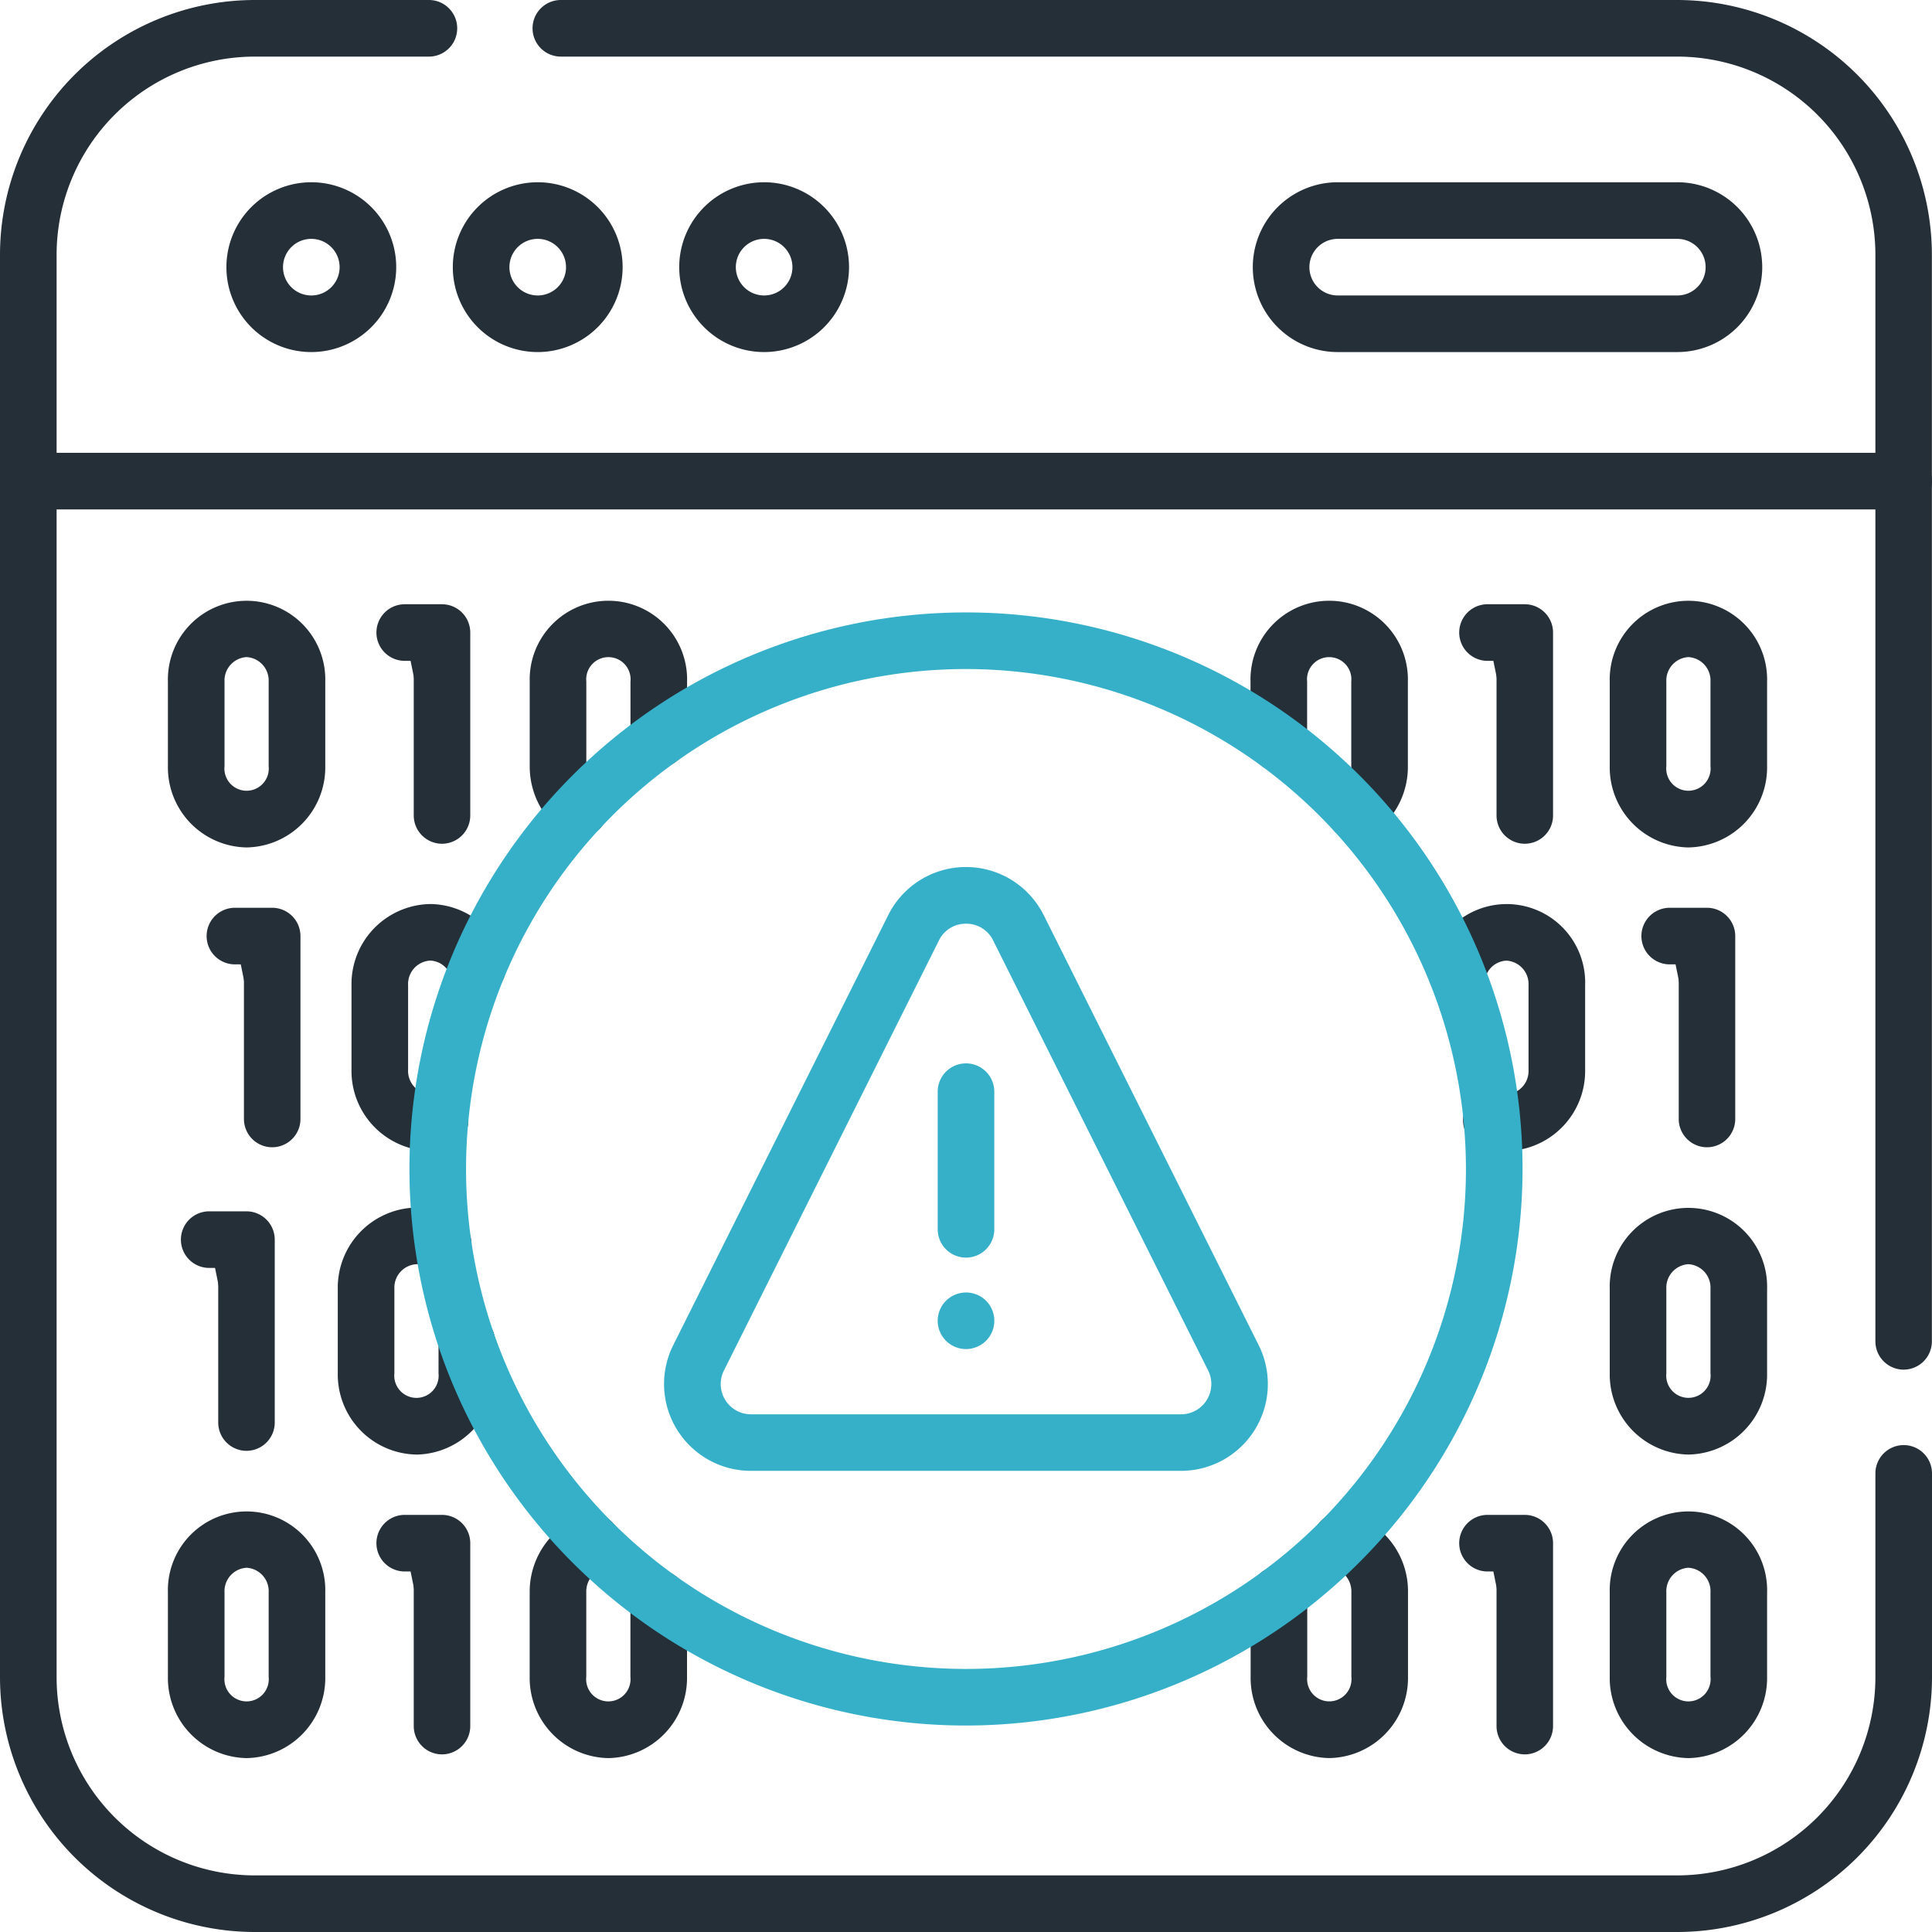 <svg id="_x34_5_Alarm" xmlns="http://www.w3.org/2000/svg" width="64.238" height="64.238" viewBox="0 0 64.238 64.238">
  <g id="Raggruppa_1702" data-name="Raggruppa 1702">
    <g id="Raggruppa_1652" data-name="Raggruppa 1652" transform="translate(17.711)">
      <path id="Tracciato_2034" data-name="Tracciato 2034" d="M186.749,45.54a.941.941,0,0,1-.941-.941V8.469a6.594,6.594,0,0,0-6.587-6.587H142.1A.941.941,0,1,1,142.1,0h37.117a8.478,8.478,0,0,1,8.469,8.469V44.6A.941.941,0,0,1,186.749,45.54Z" transform="translate(-141.163)" fill="#252f38"/>
    </g>
    <g id="Raggruppa_1653" data-name="Raggruppa 1653">
      <path id="Tracciato_2035" data-name="Tracciato 2035" d="M55.769,64.238H8.469A8.478,8.478,0,0,1,0,55.769V8.469A8.478,8.478,0,0,1,8.469,0h5.792a.941.941,0,0,1,0,1.882H8.469A6.594,6.594,0,0,0,1.882,8.469v47.3a6.594,6.594,0,0,0,6.587,6.587h47.3a6.594,6.594,0,0,0,6.587-6.587V48.99a.941.941,0,1,1,1.882,0v6.779A8.478,8.478,0,0,1,55.769,64.238Z" fill="#252f38"/>
    </g>
    <g id="Raggruppa_1654" data-name="Raggruppa 1654" transform="translate(0.196 15.056)">
      <path id="Tracciato_2036" data-name="Tracciato 2036" d="M64.661,121.882H2.5A.941.941,0,1,1,2.5,120H64.661a.941.941,0,0,1,0,1.882Z" transform="translate(-1.559 -120)" fill="#252f38"/>
    </g>
    <g id="Raggruppa_1655" data-name="Raggruppa 1655" transform="translate(7.528 6.06)">
      <path id="Tracciato_2037" data-name="Tracciato 2037" d="M62.823,53.944a2.823,2.823,0,1,1,2.823-2.823A2.826,2.826,0,0,1,62.823,53.944Zm0-3.764a.941.941,0,1,0,.941.941A.942.942,0,0,0,62.823,50.18Z" transform="translate(-60 -48.298)" fill="#252f38"/>
    </g>
    <g id="Raggruppa_1656" data-name="Raggruppa 1656" transform="translate(15.056 6.06)">
      <path id="Tracciato_2038" data-name="Tracciato 2038" d="M122.823,53.944a2.823,2.823,0,1,1,2.823-2.823A2.826,2.826,0,0,1,122.823,53.944Zm0-3.764a.941.941,0,1,0,.941.941A.942.942,0,0,0,122.823,50.18Z" transform="translate(-120 -48.298)" fill="#252f38"/>
    </g>
    <g id="Raggruppa_1657" data-name="Raggruppa 1657" transform="translate(22.584 6.06)">
      <path id="Tracciato_2039" data-name="Tracciato 2039" d="M182.823,53.944a2.823,2.823,0,1,1,2.823-2.823A2.826,2.826,0,0,1,182.823,53.944Zm0-3.764a.941.941,0,1,0,.941.941A.942.942,0,0,0,182.823,50.18Z" transform="translate(-180 -48.298)" fill="#252f38"/>
    </g>
    <g id="Raggruppa_1659" data-name="Raggruppa 1659" transform="translate(12.519 20.091)">
      <g id="Raggruppa_1658" data-name="Raggruppa 1658">
        <path id="Tracciato_2040" data-name="Tracciato 2040" d="M107.283,167.628h1.238v6.081" transform="translate(-106.342 -166.687)" fill="#252f38"/>
        <path id="Tracciato_2041" data-name="Tracciato 2041" d="M101.962,168.091a.941.941,0,0,1-.941-.941v-5.14h-.3a.941.941,0,0,1,0-1.882h1.238a.941.941,0,0,1,.941.941v6.081A.941.941,0,0,1,101.962,168.091Z" transform="translate(-99.783 -160.128)" fill="#252f38"/>
      </g>
    </g>
    <g id="Raggruppa_1661" data-name="Raggruppa 1661" transform="translate(5.581 19.966)">
      <g id="Raggruppa_1660" data-name="Raggruppa 1660">
        <path id="Tracciato_2042" data-name="Tracciato 2042" d="M47.1,167.349a2.662,2.662,0,0,1-2.616-2.7v-2.812a2.617,2.617,0,1,1,5.232,0v2.812A2.662,2.662,0,0,1,47.1,167.349Zm0-6.329a.78.78,0,0,0-.734.817v2.812a.738.738,0,1,0,1.468,0v-2.812A.78.78,0,0,0,47.1,161.02Z" transform="translate(-44.482 -159.138)" fill="#252f38"/>
      </g>
    </g>
    <g id="Raggruppa_1663" data-name="Raggruppa 1663" transform="translate(17.612 19.966)">
      <g id="Raggruppa_1662" data-name="Raggruppa 1662">
        <path id="Tracciato_2043" data-name="Tracciato 2043" d="M142.013,167.023a.936.936,0,0,1-.563-.188,2.736,2.736,0,0,1-1.079-2.185v-2.813a2.617,2.617,0,1,1,5.232,0v1.915a.941.941,0,1,1-1.882,0v-1.915a.738.738,0,1,0-1.468,0v2.813a.846.846,0,0,0,.326.679.941.941,0,0,1-.565,1.694Z" transform="translate(-140.37 -159.139)" fill="#252f38"/>
      </g>
    </g>
    <g id="Raggruppa_1665" data-name="Raggruppa 1665" transform="translate(11.687 30.059)">
      <g id="Raggruppa_1664" data-name="Raggruppa 1664">
        <path id="Tracciato_2044" data-name="Tracciato 2044" d="M95.766,247.79a2.661,2.661,0,0,1-2.616-2.7V242.28a2.662,2.662,0,0,1,2.616-2.7,2.627,2.627,0,0,1,2.468,1.8.941.941,0,0,1-1.781.609.747.747,0,0,0-.687-.529.78.78,0,0,0-.734.818v2.812a.78.78,0,0,0,.734.817.66.66,0,0,0,.132-.013.941.941,0,0,1,.378,1.844A2.553,2.553,0,0,1,95.766,247.79Z" transform="translate(-93.15 -239.58)" fill="#252f38"/>
      </g>
    </g>
    <g id="Raggruppa_1667" data-name="Raggruppa 1667" transform="translate(6.873 30.183)">
      <g id="Raggruppa_1666" data-name="Raggruppa 1666">
        <path id="Tracciato_2045" data-name="Tracciato 2045" d="M62.283,248.07h1.238v6.081" transform="translate(-61.342 -247.129)" fill="#252f38"/>
        <path id="Tracciato_2046" data-name="Tracciato 2046" d="M56.962,248.533a.941.941,0,0,1-.941-.941v-5.14h-.3a.941.941,0,0,1,0-1.882h1.238a.941.941,0,0,1,.941.941v6.081A.941.941,0,0,1,56.962,248.533Z" transform="translate(-54.783 -240.57)" fill="#252f38"/>
      </g>
    </g>
    <g id="Raggruppa_1669" data-name="Raggruppa 1669" transform="translate(48.521 20.091)">
      <g id="Raggruppa_1668" data-name="Raggruppa 1668">
        <path id="Tracciato_2047" data-name="Tracciato 2047" d="M394.227,167.628h1.238v6.081" transform="translate(-393.286 -166.687)" fill="#252f38"/>
        <path id="Tracciato_2048" data-name="Tracciato 2048" d="M388.907,168.091a.941.941,0,0,1-.941-.941v-5.14h-.3a.941.941,0,0,1,0-1.882h1.238a.941.941,0,0,1,.941.941v6.081A.941.941,0,0,1,388.907,168.091Z" transform="translate(-386.728 -160.128)" fill="#252f38"/>
      </g>
    </g>
    <g id="Raggruppa_1671" data-name="Raggruppa 1671" transform="translate(41.583 19.966)">
      <g id="Raggruppa_1670" data-name="Raggruppa 1670">
        <path id="Tracciato_2049" data-name="Tracciato 2049" d="M334.9,167.1a.941.941,0,0,1-.5-1.739.836.836,0,0,0,.375-.711v-2.813a.738.738,0,1,0-1.468,0v2.051a.941.941,0,1,1-1.882,0v-2.051a2.617,2.617,0,1,1,5.232,0v2.813a2.7,2.7,0,0,1-1.261,2.308A.936.936,0,0,1,334.9,167.1Z" transform="translate(-331.429 -159.139)" fill="#252f38"/>
      </g>
    </g>
    <g id="Raggruppa_1673" data-name="Raggruppa 1673" transform="translate(54.579 30.183)">
      <g id="Raggruppa_1672" data-name="Raggruppa 1672">
        <path id="Tracciato_2050" data-name="Tracciato 2050" d="M442.512,248.07h1.238v6.081" transform="translate(-441.571 -247.129)" fill="#252f38"/>
        <path id="Tracciato_2051" data-name="Tracciato 2051" d="M437.191,248.533a.941.941,0,0,1-.941-.941v-5.14h-.3a.941.941,0,1,1,0-1.882h1.238a.941.941,0,0,1,.941.941v6.081A.941.941,0,0,1,437.191,248.533Z" transform="translate(-435.012 -240.57)" fill="#252f38"/>
      </g>
    </g>
    <g id="Raggruppa_1675" data-name="Raggruppa 1675" transform="translate(53.523 19.966)">
      <g id="Raggruppa_1674" data-name="Raggruppa 1674">
        <path id="Tracciato_2052" data-name="Tracciato 2052" d="M429.211,167.349a2.662,2.662,0,0,1-2.616-2.7v-2.812a2.617,2.617,0,1,1,5.232,0v2.812A2.662,2.662,0,0,1,429.211,167.349Zm0-6.329a.78.78,0,0,0-.734.817v2.812a.738.738,0,1,0,1.468,0v-2.812A.78.78,0,0,0,429.211,161.02Z" transform="translate(-426.595 -159.138)" fill="#252f38"/>
      </g>
    </g>
    <g id="Raggruppa_1677" data-name="Raggruppa 1677" transform="translate(47.504 30.059)">
      <g id="Raggruppa_1676" data-name="Raggruppa 1676">
        <path id="Tracciato_2053" data-name="Tracciato 2053" d="M381.2,247.79a2.563,2.563,0,0,1-.743-.111.941.941,0,1,1,.546-1.8.683.683,0,0,0,.2.03.78.78,0,0,0,.734-.817V242.28a.78.78,0,0,0-.734-.818.762.762,0,0,0-.715.631.941.941,0,0,1-1.842-.387,2.61,2.61,0,0,1,5.173.574v2.812a2.661,2.661,0,0,1-2.616,2.7Z" transform="translate(-378.618 -239.58)" fill="#252f38"/>
      </g>
    </g>
    <g id="Raggruppa_1679" data-name="Raggruppa 1679" transform="translate(6.018 40.276)">
      <g id="Raggruppa_1678" data-name="Raggruppa 1678">
        <path id="Tracciato_2054" data-name="Tracciato 2054" d="M55.465,328.513H56.7v6.081" transform="translate(-54.524 -327.572)" fill="#252f38"/>
        <path id="Tracciato_2055" data-name="Tracciato 2055" d="M50.144,328.976a.941.941,0,0,1-.941-.941v-5.14h-.3a.941.941,0,0,1,0-1.882h1.238a.941.941,0,0,1,.941.941v6.081A.941.941,0,0,1,50.144,328.976Z" transform="translate(-47.965 -321.013)" fill="#252f38"/>
      </g>
    </g>
    <g id="Raggruppa_1681" data-name="Raggruppa 1681" transform="translate(11.227 40.151)">
      <g id="Raggruppa_1680" data-name="Raggruppa 1680">
        <path id="Tracciato_2056" data-name="Tracciato 2056" d="M92.1,328.231a2.662,2.662,0,0,1-2.616-2.7v-2.812a2.662,2.662,0,0,1,2.616-2.7,2.549,2.549,0,0,1,1.406.423.941.941,0,0,1-1.035,1.572.672.672,0,0,0-.371-.112.78.78,0,0,0-.734.818v2.812a.738.738,0,1,0,1.468,0v-1.049a.941.941,0,0,1,1.882,0v1.049a2.662,2.662,0,0,1-2.616,2.7Z" transform="translate(-89.48 -320.019)" fill="#252f38"/>
      </g>
    </g>
    <g id="Raggruppa_1683" data-name="Raggruppa 1683" transform="translate(12.519 50.369)">
      <g id="Raggruppa_1682" data-name="Raggruppa 1682">
        <path id="Tracciato_2057" data-name="Tracciato 2057" d="M107.283,408.955h1.238v6.081" transform="translate(-106.342 -408.014)" fill="#252f38"/>
        <path id="Tracciato_2058" data-name="Tracciato 2058" d="M101.962,409.418a.941.941,0,0,1-.941-.941v-5.14h-.3a.941.941,0,1,1,0-1.882h1.238a.941.941,0,0,1,.941.941v6.081A.941.941,0,0,1,101.962,409.418Z" transform="translate(-99.783 -401.455)" fill="#252f38"/>
      </g>
    </g>
    <g id="Raggruppa_1685" data-name="Raggruppa 1685" transform="translate(5.581 50.245)">
      <g id="Raggruppa_1684" data-name="Raggruppa 1684">
        <path id="Tracciato_2059" data-name="Tracciato 2059" d="M47.1,408.677a2.662,2.662,0,0,1-2.616-2.7v-2.812a2.617,2.617,0,1,1,5.232,0v2.812A2.662,2.662,0,0,1,47.1,408.677Zm0-6.329a.78.78,0,0,0-.734.817v2.812a.738.738,0,1,0,1.468,0v-2.812A.78.78,0,0,0,47.1,402.348Z" transform="translate(-44.482 -400.466)" fill="#252f38"/>
      </g>
    </g>
    <g id="Raggruppa_1687" data-name="Raggruppa 1687" transform="translate(17.612 50.338)">
      <g id="Raggruppa_1686" data-name="Raggruppa 1686">
        <path id="Tracciato_2060" data-name="Tracciato 2060" d="M142.986,409.324a2.662,2.662,0,0,1-2.616-2.7v-2.812a2.694,2.694,0,0,1,1.764-2.552.941.941,0,0,1,.629,1.774.81.81,0,0,0-.512.778v2.812a.738.738,0,1,0,1.468,0v-2.6a.941.941,0,0,1,1.882,0v2.6A2.662,2.662,0,0,1,142.986,409.324Z" transform="translate(-140.37 -401.206)" fill="#252f38"/>
      </g>
    </g>
    <g id="Raggruppa_1689" data-name="Raggruppa 1689" transform="translate(48.521 50.369)">
      <g id="Raggruppa_1688" data-name="Raggruppa 1688">
        <path id="Tracciato_2061" data-name="Tracciato 2061" d="M394.227,408.955h1.238v6.081" transform="translate(-393.286 -408.014)" fill="#252f38"/>
        <path id="Tracciato_2062" data-name="Tracciato 2062" d="M388.907,409.418a.941.941,0,0,1-.941-.941v-5.14h-.3a.941.941,0,0,1,0-1.882h1.238a.941.941,0,0,1,.941.941v6.081A.941.941,0,0,1,388.907,409.418Z" transform="translate(-386.728 -401.455)" fill="#252f38"/>
      </g>
    </g>
    <g id="Raggruppa_1691" data-name="Raggruppa 1691" transform="translate(41.583 50.294)">
      <g id="Raggruppa_1690" data-name="Raggruppa 1690">
        <path id="Tracciato_2063" data-name="Tracciato 2063" d="M334.045,409.019a2.662,2.662,0,0,1-2.616-2.7v-2.736a.941.941,0,0,1,1.882,0v2.736a.738.738,0,1,0,1.468,0v-2.812a.809.809,0,0,0-.572-.8.941.941,0,0,1,.461-1.825,2.677,2.677,0,0,1,1.993,2.621v2.812A2.662,2.662,0,0,1,334.045,409.019Z" transform="translate(-331.429 -400.858)" fill="#252f38"/>
      </g>
    </g>
    <g id="Raggruppa_1693" data-name="Raggruppa 1693" transform="translate(53.523 40.152)">
      <g id="Raggruppa_1692" data-name="Raggruppa 1692">
        <path id="Tracciato_2064" data-name="Tracciato 2064" d="M429.211,328.235a2.662,2.662,0,0,1-2.616-2.7v-2.812a2.617,2.617,0,1,1,5.232,0v2.812A2.662,2.662,0,0,1,429.211,328.235Zm0-6.329a.78.78,0,0,0-.734.817v2.812a.738.738,0,1,0,1.468,0v-2.812A.78.78,0,0,0,429.211,321.906Z" transform="translate(-426.595 -320.024)" fill="#252f38"/>
      </g>
    </g>
    <g id="Raggruppa_1695" data-name="Raggruppa 1695" transform="translate(53.523 50.245)">
      <g id="Raggruppa_1694" data-name="Raggruppa 1694">
        <path id="Tracciato_2065" data-name="Tracciato 2065" d="M429.211,408.677a2.662,2.662,0,0,1-2.616-2.7v-2.812a2.617,2.617,0,1,1,5.232,0v2.812A2.662,2.662,0,0,1,429.211,408.677Zm0-6.329a.78.78,0,0,0-.734.817v2.812a.738.738,0,1,0,1.468,0v-2.812A.78.78,0,0,0,429.211,402.348Z" transform="translate(-426.595 -400.466)" fill="#252f38"/>
      </g>
    </g>
    <g id="Raggruppa_1696" data-name="Raggruppa 1696" transform="translate(13.614 20.363)">
      <path id="Tracciato_2066" data-name="Tracciato 2066" d="M127.012,199.311a18.505,18.505,0,1,1,18.505-18.505A18.526,18.526,0,0,1,127.012,199.311Zm0-35.128a16.623,16.623,0,1,0,16.623,16.623A16.642,16.642,0,0,0,127.012,164.183Z" transform="translate(-108.507 -162.301)" fill="#36b0c9"/>
    </g>
    <g id="Raggruppa_1700" data-name="Raggruppa 1700" transform="translate(22.079 28.831)">
      <g id="Raggruppa_1697" data-name="Raggruppa 1697">
        <path id="Tracciato_2067" data-name="Tracciato 2067" d="M193.169,249.868h-14.3a2.888,2.888,0,0,1-2.583-4.18l7.149-14.3a2.888,2.888,0,0,1,5.167,0l7.149,14.3a2.888,2.888,0,0,1-2.583,4.18Zm-7.149-18.192a.988.988,0,0,0-.9.556l-7.149,14.3a1.006,1.006,0,0,0,.9,1.456h14.3a1.007,1.007,0,0,0,.9-1.457l-7.149-14.3A.988.988,0,0,0,186.02,231.676Z" transform="translate(-175.98 -229.794)" fill="#36b0c9"/>
      </g>
      <g id="Raggruppa_1698" data-name="Raggruppa 1698" transform="translate(9.099 6.526)">
        <path id="Tracciato_2068" data-name="Tracciato 2068" d="M249.441,288.269a.941.941,0,0,1-.941-.941v-4.576a.941.941,0,0,1,1.882,0v4.576A.941.941,0,0,1,249.441,288.269Z" transform="translate(-248.5 -281.811)" fill="#36b0c9"/>
      </g>
      <g id="Raggruppa_1699" data-name="Raggruppa 1699" transform="translate(9.099 14.143)">
        <path id="Tracciato_2069" data-name="Tracciato 2069" d="M249.441,344.4a.942.942,0,0,1-.941-.941.931.931,0,0,1,.019-.184.954.954,0,0,1,.053-.176,1.032,1.032,0,0,1,.087-.163.991.991,0,0,1,.118-.143.949.949,0,0,1,.848-.257.984.984,0,0,1,.177.054.957.957,0,0,1,.162.086.934.934,0,0,1,.143.117.983.983,0,0,1,.118.143,1.01,1.01,0,0,1,.086.163.944.944,0,0,1,.053.176.909.909,0,0,1,.019.184.942.942,0,0,1-.276.665.856.856,0,0,1-.143.117.948.948,0,0,1-.162.086,1.008,1.008,0,0,1-.177.054A.9.9,0,0,1,249.441,344.4Z" transform="translate(-248.5 -342.518)" fill="#36b0c9"/>
      </g>
    </g>
    <g id="Raggruppa_1701" data-name="Raggruppa 1701" transform="translate(41.655 6.06)">
      <path id="Tracciato_2070" data-name="Tracciato 2070" d="M346.115,53.944H334.823a2.823,2.823,0,0,1,0-5.646h11.292a2.823,2.823,0,0,1,0,5.646ZM334.823,50.18a.941.941,0,0,0,0,1.882h11.292a.941.941,0,0,0,0-1.882Z" transform="translate(-332 -48.298)" fill="#252f38"/>
    </g>
  </g>
</svg>
